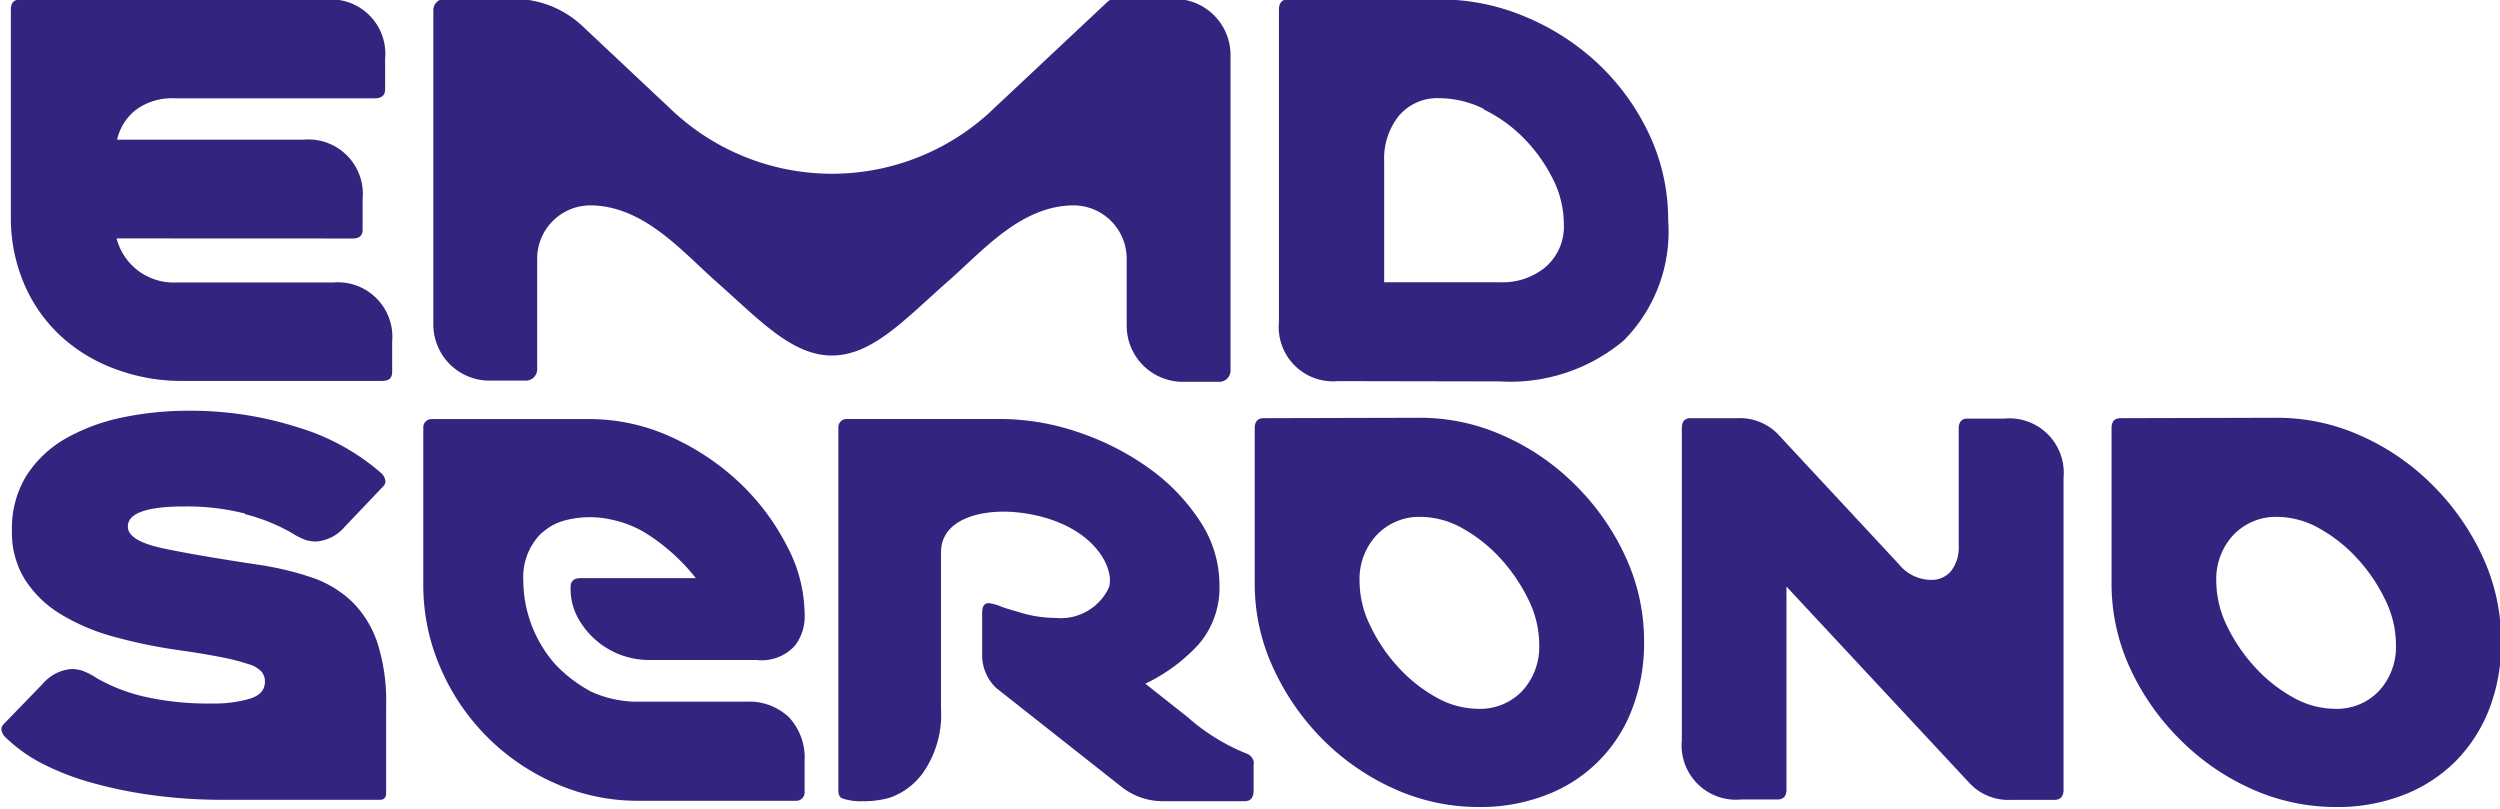<svg id="emdpurplecardlogo" xmlns="http://www.w3.org/2000/svg" width="24.894" height="8.052" viewBox="0 0 24.894 8.052">
  <path id="Path_2952" data-name="Path 2952" d="M301.743,346.1v.264c0,.07-.029.108-.088.108h-.827a.66.66,0,0,1-.394-.138l-1.254-.989a.451.451,0,0,1-.14-.338V344.6c0-.069.021-.1.065-.1a.492.492,0,0,1,.134.038c.064.023.146.045.15.046a1.236,1.236,0,0,0,.381.063.53.53,0,0,0,.531-.3c.06-.17-.11-.566-.683-.711-.43-.108-.83-.024-.946.19a.386.386,0,0,0-.029.068.443.443,0,0,0-.013.1v1.556a1.009,1.009,0,0,1-.181.642.688.688,0,0,1-.325.244.92.92,0,0,1-.265.036.575.575,0,0,1-.215-.029c-.036-.019-.036-.058-.036-.094v-3.6a.082.082,0,0,1,.083-.083h1.535a2.421,2.421,0,0,1,.766.13,2.662,2.662,0,0,1,.7.354,1.958,1.958,0,0,1,.511.525,1.15,1.15,0,0,1,.2.644.866.866,0,0,1-.208.592,1.739,1.739,0,0,1-.53.391l.421.333a2.023,2.023,0,0,0,.6.368.111.111,0,0,1,.06.093m-5.062-.615h-1.1a1.123,1.123,0,0,1-.438-.1,1.412,1.412,0,0,1-.354-.269,1.269,1.269,0,0,1-.321-.837.614.614,0,0,1,.17-.462.784.784,0,0,1,.118-.087.6.6,0,0,1,.159-.058.976.976,0,0,1,.43,0,1.063,1.063,0,0,1,.365.149,1.971,1.971,0,0,1,.476.434h-1.147c-.069,0-.1.03-.1.089a.6.6,0,0,0,.065.292.808.808,0,0,0,.718.434h1.068a.446.446,0,0,0,.387-.148.486.486,0,0,0,.092-.319,1.463,1.463,0,0,0-.173-.663,2.328,2.328,0,0,0-.468-.629,2.481,2.481,0,0,0-.686-.461,1.952,1.952,0,0,0-.818-.179h-1.569a.082.082,0,0,0-.083.083v1.562a2.061,2.061,0,0,0,.17.83,2.2,2.2,0,0,0,1.139,1.15,2.023,2.023,0,0,0,.83.176h1.575a.083.083,0,0,0,.083-.082v-.317a.589.589,0,0,0-.155-.432.575.575,0,0,0-.427-.156m-3.919-4.612c.069,0,.1-.03.1-.089v-.306a.542.542,0,0,0-.589-.589h-1.856a.52.52,0,0,1,.191-.3.606.606,0,0,1,.383-.112h1.99c.07,0,.105-.03.105-.089v-.306a.542.542,0,0,0-.589-.588h-3.049c-.059,0-.089.034-.089.1v2.064a1.672,1.672,0,0,0,.126.652,1.523,1.523,0,0,0,.355.519,1.621,1.621,0,0,0,.544.338,1.867,1.867,0,0,0,.689.124h1.983c.07,0,.1-.03.1-.09v-.3a.543.543,0,0,0-.588-.59H291.01a.586.586,0,0,1-.589-.439Zm11.422,1.423a1.759,1.759,0,0,0,1.234-.406,1.539,1.539,0,0,0,.444-1.2,2,2,0,0,0-.19-.857,2.324,2.324,0,0,0-.507-.7,2.414,2.414,0,0,0-.727-.469,2.189,2.189,0,0,0-.85-.172h-1.513c-.059,0-.089.035-.089.105v3.108a.541.541,0,0,0,.589.588Zm-.16-2.709a1.438,1.438,0,0,1,.4.287,1.584,1.584,0,0,1,.287.4,1,1,0,0,1,.112.454.531.531,0,0,1-.182.429.669.669,0,0,1-.444.152h-1.163v-1.206a.679.679,0,0,1,.146-.451.5.5,0,0,1,.406-.176,1,1,0,0,1,.443.108m-12.337,4.034a1.869,1.869,0,0,1,.458.183.728.728,0,0,0,.145.074.362.362,0,0,0,.108.015.414.414,0,0,0,.283-.149l.381-.4a.07.07,0,0,0,.022-.052.126.126,0,0,0-.044-.082,2.245,2.245,0,0,0-.832-.455,3.5,3.5,0,0,0-1.076-.164,3.2,3.2,0,0,0-.668.067,1.94,1.94,0,0,0-.563.209,1.126,1.126,0,0,0-.391.369,1,1,0,0,0-.145.548.884.884,0,0,0,.127.484,1.09,1.09,0,0,0,.349.343,2.044,2.044,0,0,0,.53.228,5.158,5.158,0,0,0,.663.137c.174.025.316.049.425.071a2.086,2.086,0,0,1,.261.067.284.284,0,0,1,.13.075.15.15,0,0,1,.034.1c0,.08-.048.136-.145.168a1.253,1.253,0,0,1-.384.049,2.859,2.859,0,0,1-.671-.068,1.726,1.726,0,0,1-.477-.186.727.727,0,0,0-.145-.074.373.373,0,0,0-.109-.015.42.42,0,0,0-.283.149l-.388.4a.074.074,0,0,0-.022.052.128.128,0,0,0,.045.083,1.511,1.511,0,0,0,.361.257,2.6,2.6,0,0,0,.5.193,4.4,4.4,0,0,0,.607.123,5.057,5.057,0,0,0,.686.045h1.573a.053.053,0,0,0,.052-.03.079.079,0,0,0,.007-.037v-.872a1.887,1.887,0,0,0-.089-.63,1.034,1.034,0,0,0-.253-.406,1.088,1.088,0,0,0-.4-.239,3.031,3.031,0,0,0-.526-.126c-.4-.06-.72-.114-.954-.164s-.35-.122-.35-.217c0-.133.189-.2.567-.2a2.341,2.341,0,0,1,.6.071m10.144-.95c-.06,0-.09.034-.09.1v1.543a1.992,1.992,0,0,0,.187.85,2.455,2.455,0,0,0,.495.711,2.378,2.378,0,0,0,.712.489,2.039,2.039,0,0,0,.835.179,1.81,1.81,0,0,0,.674-.12,1.468,1.468,0,0,0,.854-.853,1.811,1.811,0,0,0,.12-.675,2,2,0,0,0-.187-.849,2.436,2.436,0,0,0-.5-.712,2.345,2.345,0,0,0-.712-.488,2.019,2.019,0,0,0-.834-.179Zm1.126,1.162a.583.583,0,0,1,.44-.179.857.857,0,0,1,.417.116,1.507,1.507,0,0,1,.376.3,1.718,1.718,0,0,1,.276.407,1.02,1.02,0,0,1,.108.447.648.648,0,0,1-.168.462.579.579,0,0,1-.443.179.855.855,0,0,1-.418-.116,1.485,1.485,0,0,1-.376-.3,1.642,1.642,0,0,1-.275-.406,1.008,1.008,0,0,1-.109-.447.641.641,0,0,1,.172-.463m4.005-.991a.526.526,0,0,0-.41-.171h-.47c-.06,0-.088.034-.088.1v3.108a.541.541,0,0,0,.588.589h.365c.059,0,.089-.035.089-.1v-2.02l1.819,1.953a.529.529,0,0,0,.41.171h.44c.059,0,.09-.035.09-.1v-3.109a.542.542,0,0,0-.59-.588h-.365c-.06,0-.089.034-.089.1v1.17a.387.387,0,0,1-.071.242.251.251,0,0,1-.213.094.417.417,0,0,1-.313-.157Zm3.4-.171c-.06,0-.089.034-.089.1v1.543a2.006,2.006,0,0,0,.186.85,2.439,2.439,0,0,0,.5.711,2.361,2.361,0,0,0,.711.489,2.043,2.043,0,0,0,.835.179,1.811,1.811,0,0,0,.675-.12,1.5,1.5,0,0,0,.518-.335,1.528,1.528,0,0,0,.335-.518,1.831,1.831,0,0,0,.12-.675,2,2,0,0,0-.187-.849,2.455,2.455,0,0,0-.5-.712,2.341,2.341,0,0,0-.711-.488,2.027,2.027,0,0,0-.835-.179Zm1.125,1.162a.585.585,0,0,1,.44-.179.854.854,0,0,1,.417.116,1.494,1.494,0,0,1,.377.3,1.661,1.661,0,0,1,.276.407,1.02,1.02,0,0,1,.108.447.648.648,0,0,1-.168.462.579.579,0,0,1-.443.179.858.858,0,0,1-.418-.116,1.485,1.485,0,0,1-.376-.3,1.675,1.675,0,0,1-.276-.406,1.02,1.02,0,0,1-.108-.447.644.644,0,0,1,.171-.463m-9.987-4.778a.559.559,0,0,0-.559-.559h-.592a.111.111,0,0,0-.076.031l-1.187,1.114a2.324,2.324,0,0,1-3.16-.048l-.88-.827a1,1,0,0,0-.663-.27h-.709a.112.112,0,0,0-.112.112v3.13a.559.559,0,0,0,.559.559h.363a.112.112,0,0,0,.112-.112V341.07a.531.531,0,0,1,.524-.531c.534,0,.916.456,1.261.761.423.374.749.734,1.15.734s.727-.36,1.15-.734c.346-.3.728-.761,1.261-.761a.531.531,0,0,1,.524.526v.672a.559.559,0,0,0,.559.559h.363a.112.112,0,0,0,.112-.112v-3.13" transform="translate(-289.26 -338.494)" fill="#322580"/>
</svg>
